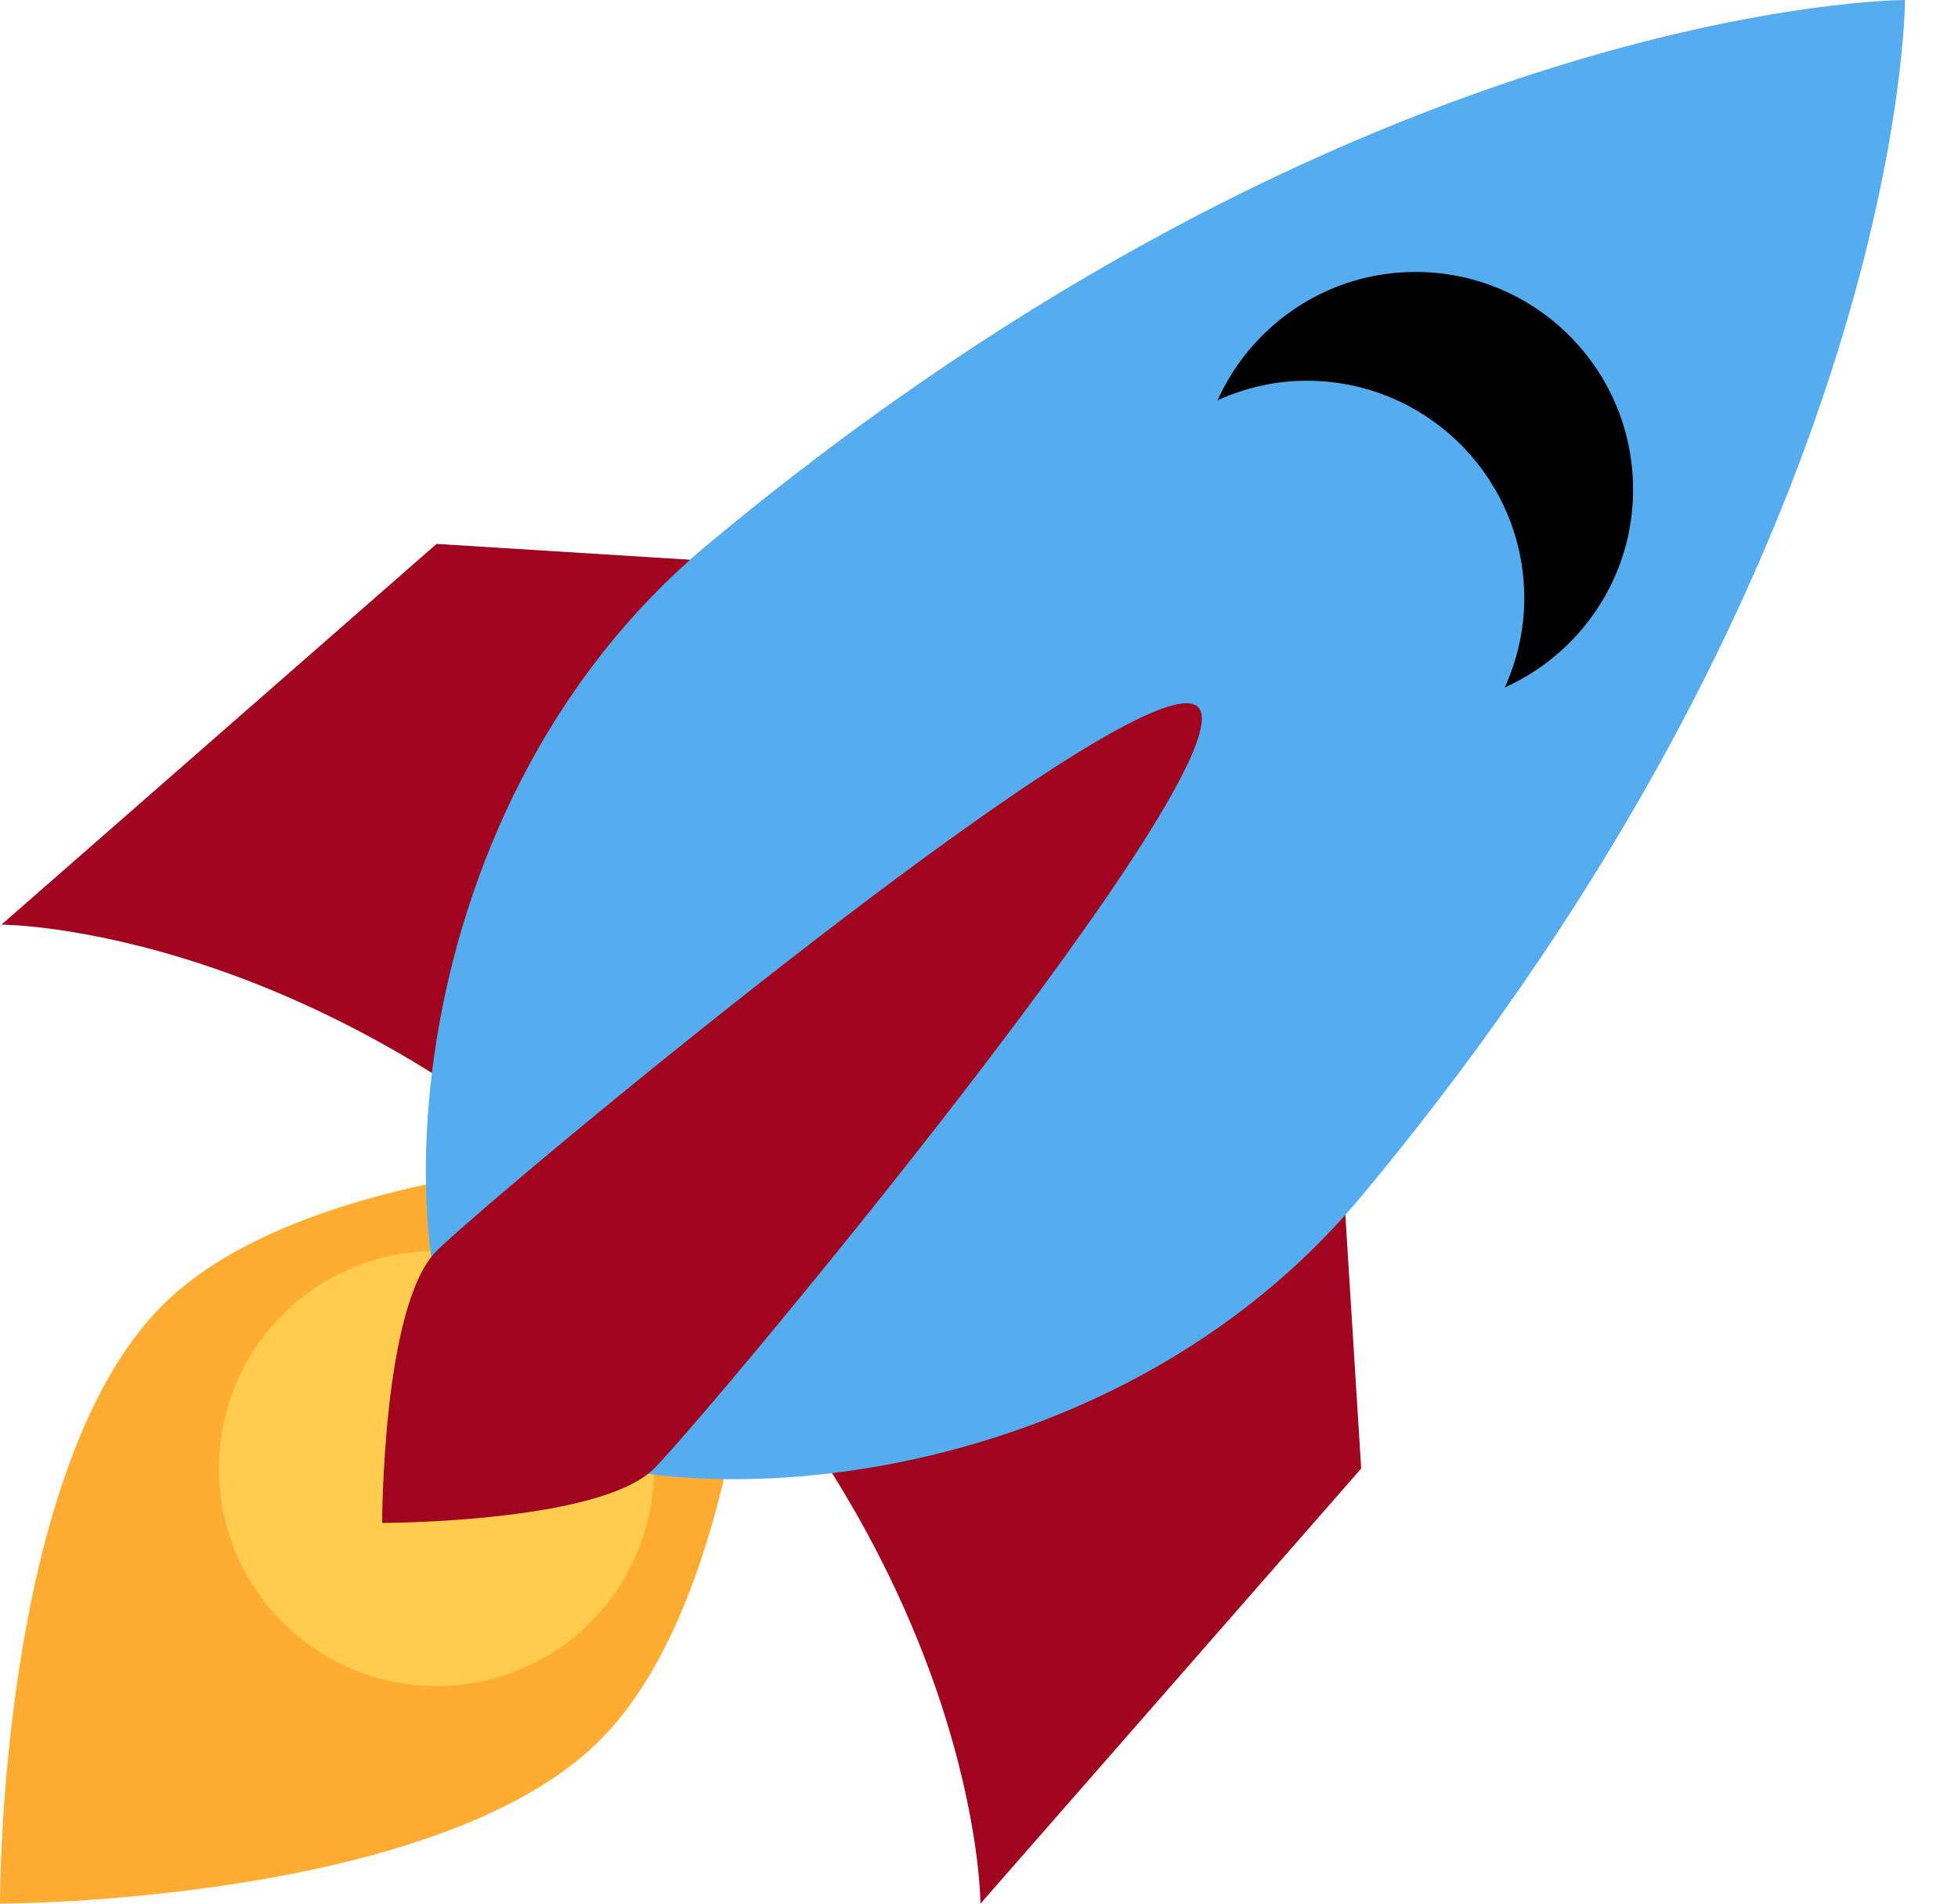 <svg width="36" height="35" viewBox="0 0 36 35" fill="none" xmlns="http://www.w3.org/2000/svg">
<path d="M0.027 17L8.027 10L24.027 11L25.027 27L18.027 35C18.027 35 18.028 29.001 12.027 23C6.026 16.999 0.027 17 0.027 17Z" fill="#A0041E"/>
<path d="M1.95077e-05 35C1.95077e-05 35 -0.036 27.021 2.985 24C6.006 20.979 14.027 21.187 14.027 21.187C14.027 21.187 14.026 29 11.026 32C8.026 35 1.95077e-05 35 1.95077e-05 35Z" fill="#FFAC33"/>
<path d="M8.025 31C10.235 31 12.025 29.209 12.025 27C12.025 24.791 10.235 23 8.025 23C5.816 23 4.025 24.791 4.025 27C4.025 29.209 5.816 31 8.025 31Z" fill="#FFCC4D"/>
<path d="M35.026 0C35.026 0 25.026 0 13.026 10C7.026 15 7.026 24 9.026 26C11.026 28 20.026 28 25.026 22C35.026 10 35.026 0 35.026 0Z" fill="#55ACEE"/>
<path d="M26.026 5C24.403 5 23.013 5.971 22.385 7.36C22.887 7.133 23.44 7 24.026 7C26.235 7 28.026 8.791 28.026 11C28.026 11.586 27.893 12.139 27.667 12.64C29.056 12.013 30.026 10.623 30.026 9C30.026 6.791 28.235 5 26.026 5Z" fill="black"/>
<path d="M7.027 28C7.027 28 7.027 24 8.027 23C9.027 22 21.028 12.001 22.027 13C23.026 13.999 13.026 26 12.026 27C11.026 28 7.027 28 7.027 28Z" fill="#A0041E"/>
</svg>
